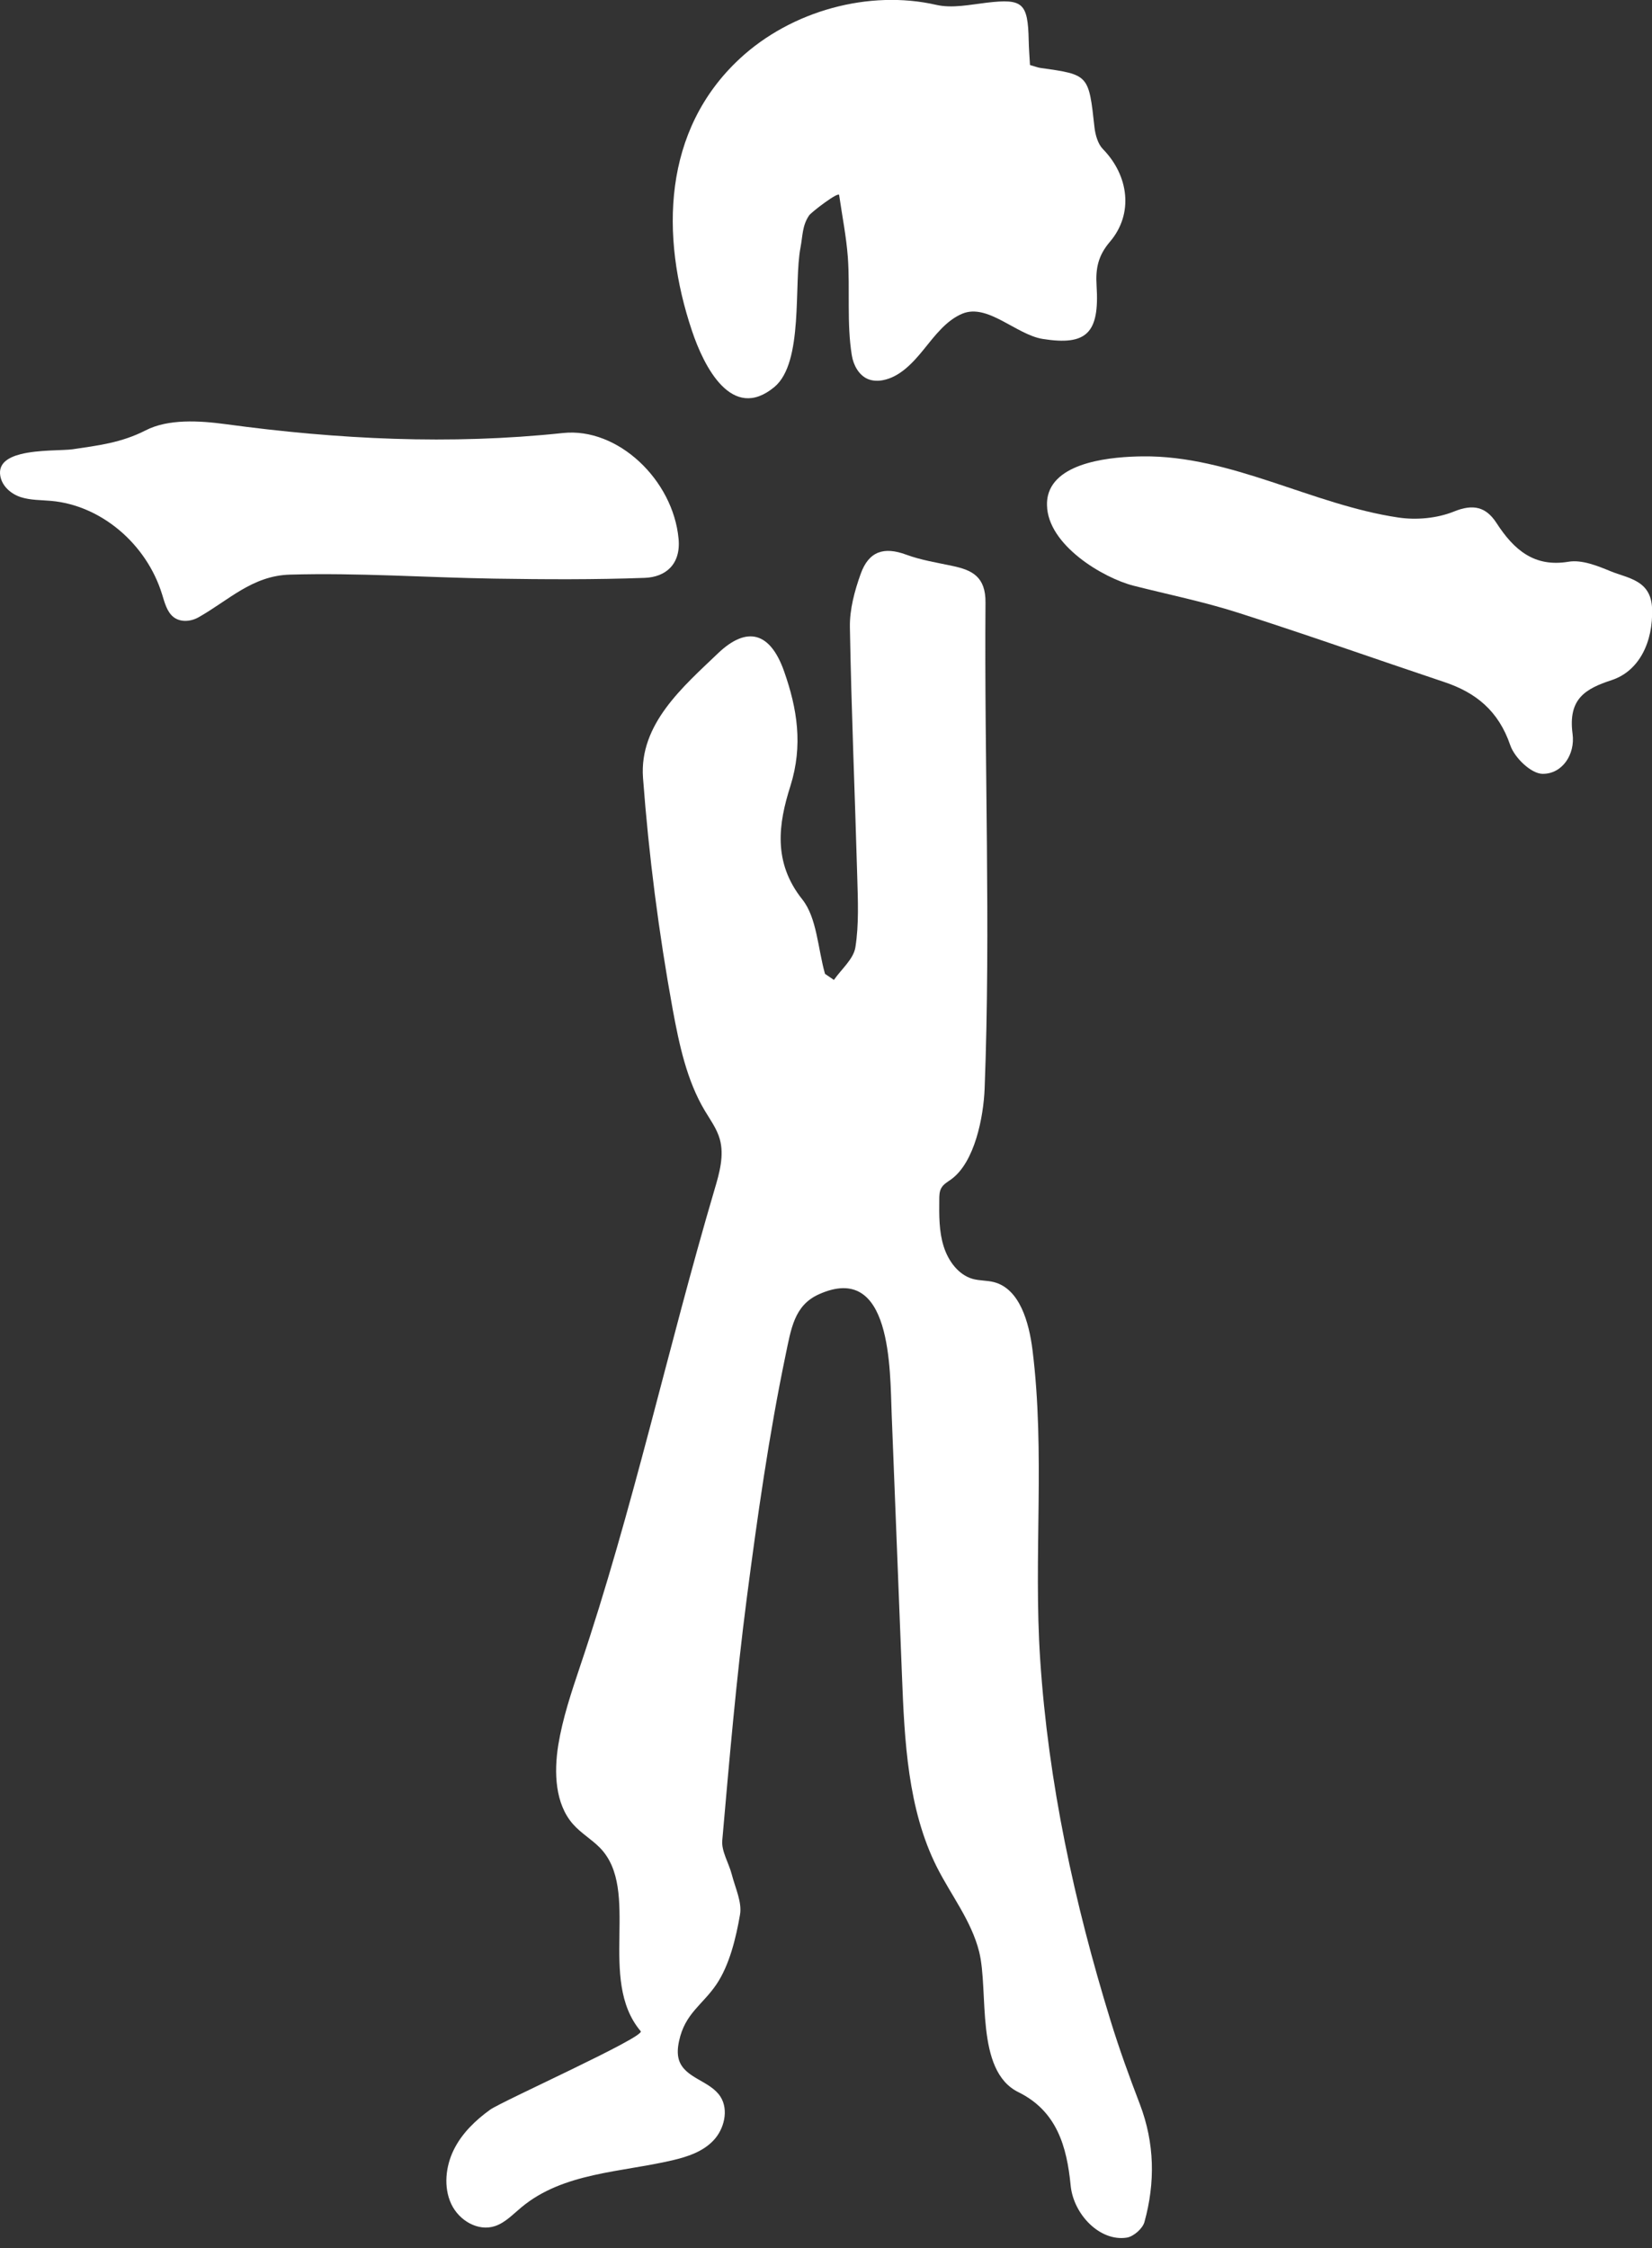 <?xml version="1.0" encoding="UTF-8"?> <svg xmlns="http://www.w3.org/2000/svg" width="86" height="117" viewBox="0 0 86 117" fill="none"><rect x="0" y="0" width="86" height="117" fill="#333333" stroke="none"/><path d="M43.412 51C43.801 50.437 44.431 49.918 44.53 49.302C44.721 48.099 44.659 46.841 44.626 45.608C44.505 41.282 44.319 36.962 44.244 32.638C44.228 31.718 44.489 30.748 44.804 29.872C45.23 28.672 46.034 28.447 47.165 28.863C47.952 29.155 48.793 29.283 49.613 29.46C50.599 29.673 51.316 30.009 51.303 31.363C51.237 39.786 51.581 48.267 51.258 56.65C51.2 58.134 50.744 60.491 49.514 61.379C49.327 61.514 49.108 61.63 48.996 61.842C48.901 62.018 48.897 62.231 48.897 62.435C48.888 63.251 48.88 64.086 49.124 64.861C49.365 65.636 49.903 66.354 50.64 66.559C51.005 66.66 51.386 66.633 51.751 66.729C53.084 67.081 53.569 68.812 53.751 70.267C54.418 75.625 53.793 80.984 54.149 86.354C54.572 92.785 55.926 99.037 57.811 105.154C58.263 106.627 58.789 108.076 59.34 109.512C60.11 111.536 60.147 113.59 59.576 115.648C59.476 115.994 59.004 116.4 58.66 116.454C57.264 116.674 55.881 115.248 55.736 113.74C55.537 111.703 55.015 109.869 53.014 108.883C50.74 107.764 51.486 103.632 50.972 101.573C50.566 99.961 49.514 98.641 48.772 97.171C47.256 94.159 47.086 90.606 46.954 87.188C46.776 82.659 46.597 78.131 46.419 73.603C46.328 71.291 46.44 65.637 42.621 67.364C41.341 67.944 41.183 69.159 40.893 70.538C40.027 74.703 39.427 78.94 38.876 83.171C38.333 87.358 37.969 91.573 37.6 95.783C37.55 96.353 37.944 96.96 38.097 97.56C38.275 98.252 38.636 99 38.524 99.645C38.312 100.871 37.973 102.274 37.293 103.279C36.568 104.349 35.661 104.779 35.351 106.222C35.28 106.548 35.247 106.896 35.346 107.212C35.657 108.174 36.966 108.28 37.505 109.119C37.948 109.811 37.699 110.816 37.136 111.402C36.577 111.989 35.785 112.246 35.019 112.427C32.318 113.06 29.323 113.063 27.144 114.876C26.705 115.24 26.299 115.678 25.769 115.854C24.899 116.146 23.901 115.577 23.491 114.703C23.081 113.828 23.197 112.747 23.623 111.883C24.05 111.019 24.754 110.346 25.512 109.799C26.125 109.357 33.602 106.007 33.354 105.713C31.067 103.003 33.395 98.364 31.225 96.159C30.786 95.715 30.239 95.403 29.825 94.931C28.897 93.874 28.834 92.25 29.062 90.822C29.29 89.425 29.742 88.083 30.189 86.749C32.948 78.584 34.75 70.199 37.202 61.892C37.455 61.044 37.708 60.136 37.471 59.285C37.318 58.745 36.983 58.29 36.697 57.814C35.752 56.237 35.359 54.366 35.019 52.529C34.294 48.55 33.776 44.526 33.474 40.486C33.267 37.684 35.57 35.732 37.372 34.006C38.897 32.55 40.102 32.904 40.819 34.94C41.502 36.878 41.813 38.79 41.146 40.91C40.525 42.862 40.222 44.871 41.767 46.81C42.529 47.765 42.575 49.371 42.948 50.683C43.101 50.789 43.258 50.895 43.412 51Z" fill="white"></path><path d="M53.619 3.384C53.842 3.445 54.008 3.516 54.178 3.538C56.688 3.888 56.676 3.888 56.978 6.641C57.024 7.031 57.16 7.5 57.413 7.756C58.768 9.142 59.02 11.129 57.782 12.581C57.165 13.302 57.028 13.971 57.086 14.874C57.243 17.335 56.572 18.003 54.282 17.64C52.902 17.419 51.419 15.777 50.098 16.325C49.265 16.671 48.677 17.459 48.093 18.18C47.508 18.906 46.821 19.636 45.938 19.791C45.686 19.835 45.417 19.826 45.176 19.725C44.717 19.53 44.426 19.012 44.344 18.49C44.074 16.848 44.257 15.055 44.137 13.386C44.058 12.324 43.847 11.271 43.685 10.155C43.673 9.939 42.227 11.05 42.119 11.213C41.759 11.749 41.792 12.258 41.672 12.886C41.311 14.763 41.85 18.866 40.313 20.141C38.101 21.978 36.643 19.074 36.022 17.215C34.36 12.262 34.505 6.778 38.503 3.06C41.2 0.551 45.255 -0.547 48.743 0.254C49.576 0.445 50.504 0.241 51.378 0.139C53.242 -0.078 53.511 0.148 53.552 2.1C53.561 2.525 53.594 2.945 53.619 3.384Z" fill="white"></path><path d="M54.554 25.791C54.985 24.003 57.955 23.768 59.48 23.751C64.086 23.698 68.291 26.265 72.789 26.933C73.734 27.075 74.811 26.977 75.697 26.619C76.683 26.22 77.35 26.371 77.897 27.207C78.812 28.624 79.873 29.531 81.65 29.235C82.346 29.119 83.15 29.443 83.846 29.73C84.749 30.102 85.95 30.186 86.004 31.669C86.066 33.435 85.316 34.931 83.9 35.396C82.537 35.843 81.621 36.365 81.865 38.193C82.01 39.269 81.319 40.291 80.296 40.273C79.712 40.264 78.85 39.446 78.622 38.786C78.005 36.98 76.82 36.046 75.204 35.502C71.617 34.302 68.05 33.036 64.446 31.886C62.661 31.315 60.826 30.943 59.011 30.483C57.417 30.076 54.542 28.363 54.505 26.296C54.5 26.114 54.517 25.95 54.554 25.791Z" fill="white"></path><path d="M1.067 23.639C2.003 23.399 3.292 23.453 3.78 23.382C5.085 23.187 6.307 23.05 7.579 22.399C8.755 21.793 10.375 21.89 11.755 22.076C17.596 22.868 23.428 23.16 29.306 22.536C32.165 22.231 35.044 24.98 35.325 28.042C35.45 29.379 34.642 30.034 33.569 30.074C30.955 30.171 28.337 30.154 25.719 30.114C22.177 30.056 18.627 29.804 15.089 29.906C13.122 29.963 11.896 31.251 10.325 32.132C9.915 32.358 9.381 32.398 9.016 32.101C8.685 31.827 8.569 31.353 8.437 30.928C7.625 28.295 5.247 26.294 2.658 26.068C2.136 26.02 1.601 26.037 1.096 25.878C0.591 25.719 0.11 25.32 0.015 24.767C-0.093 24.134 0.396 23.811 1.067 23.639Z" fill="white"></path></svg> 